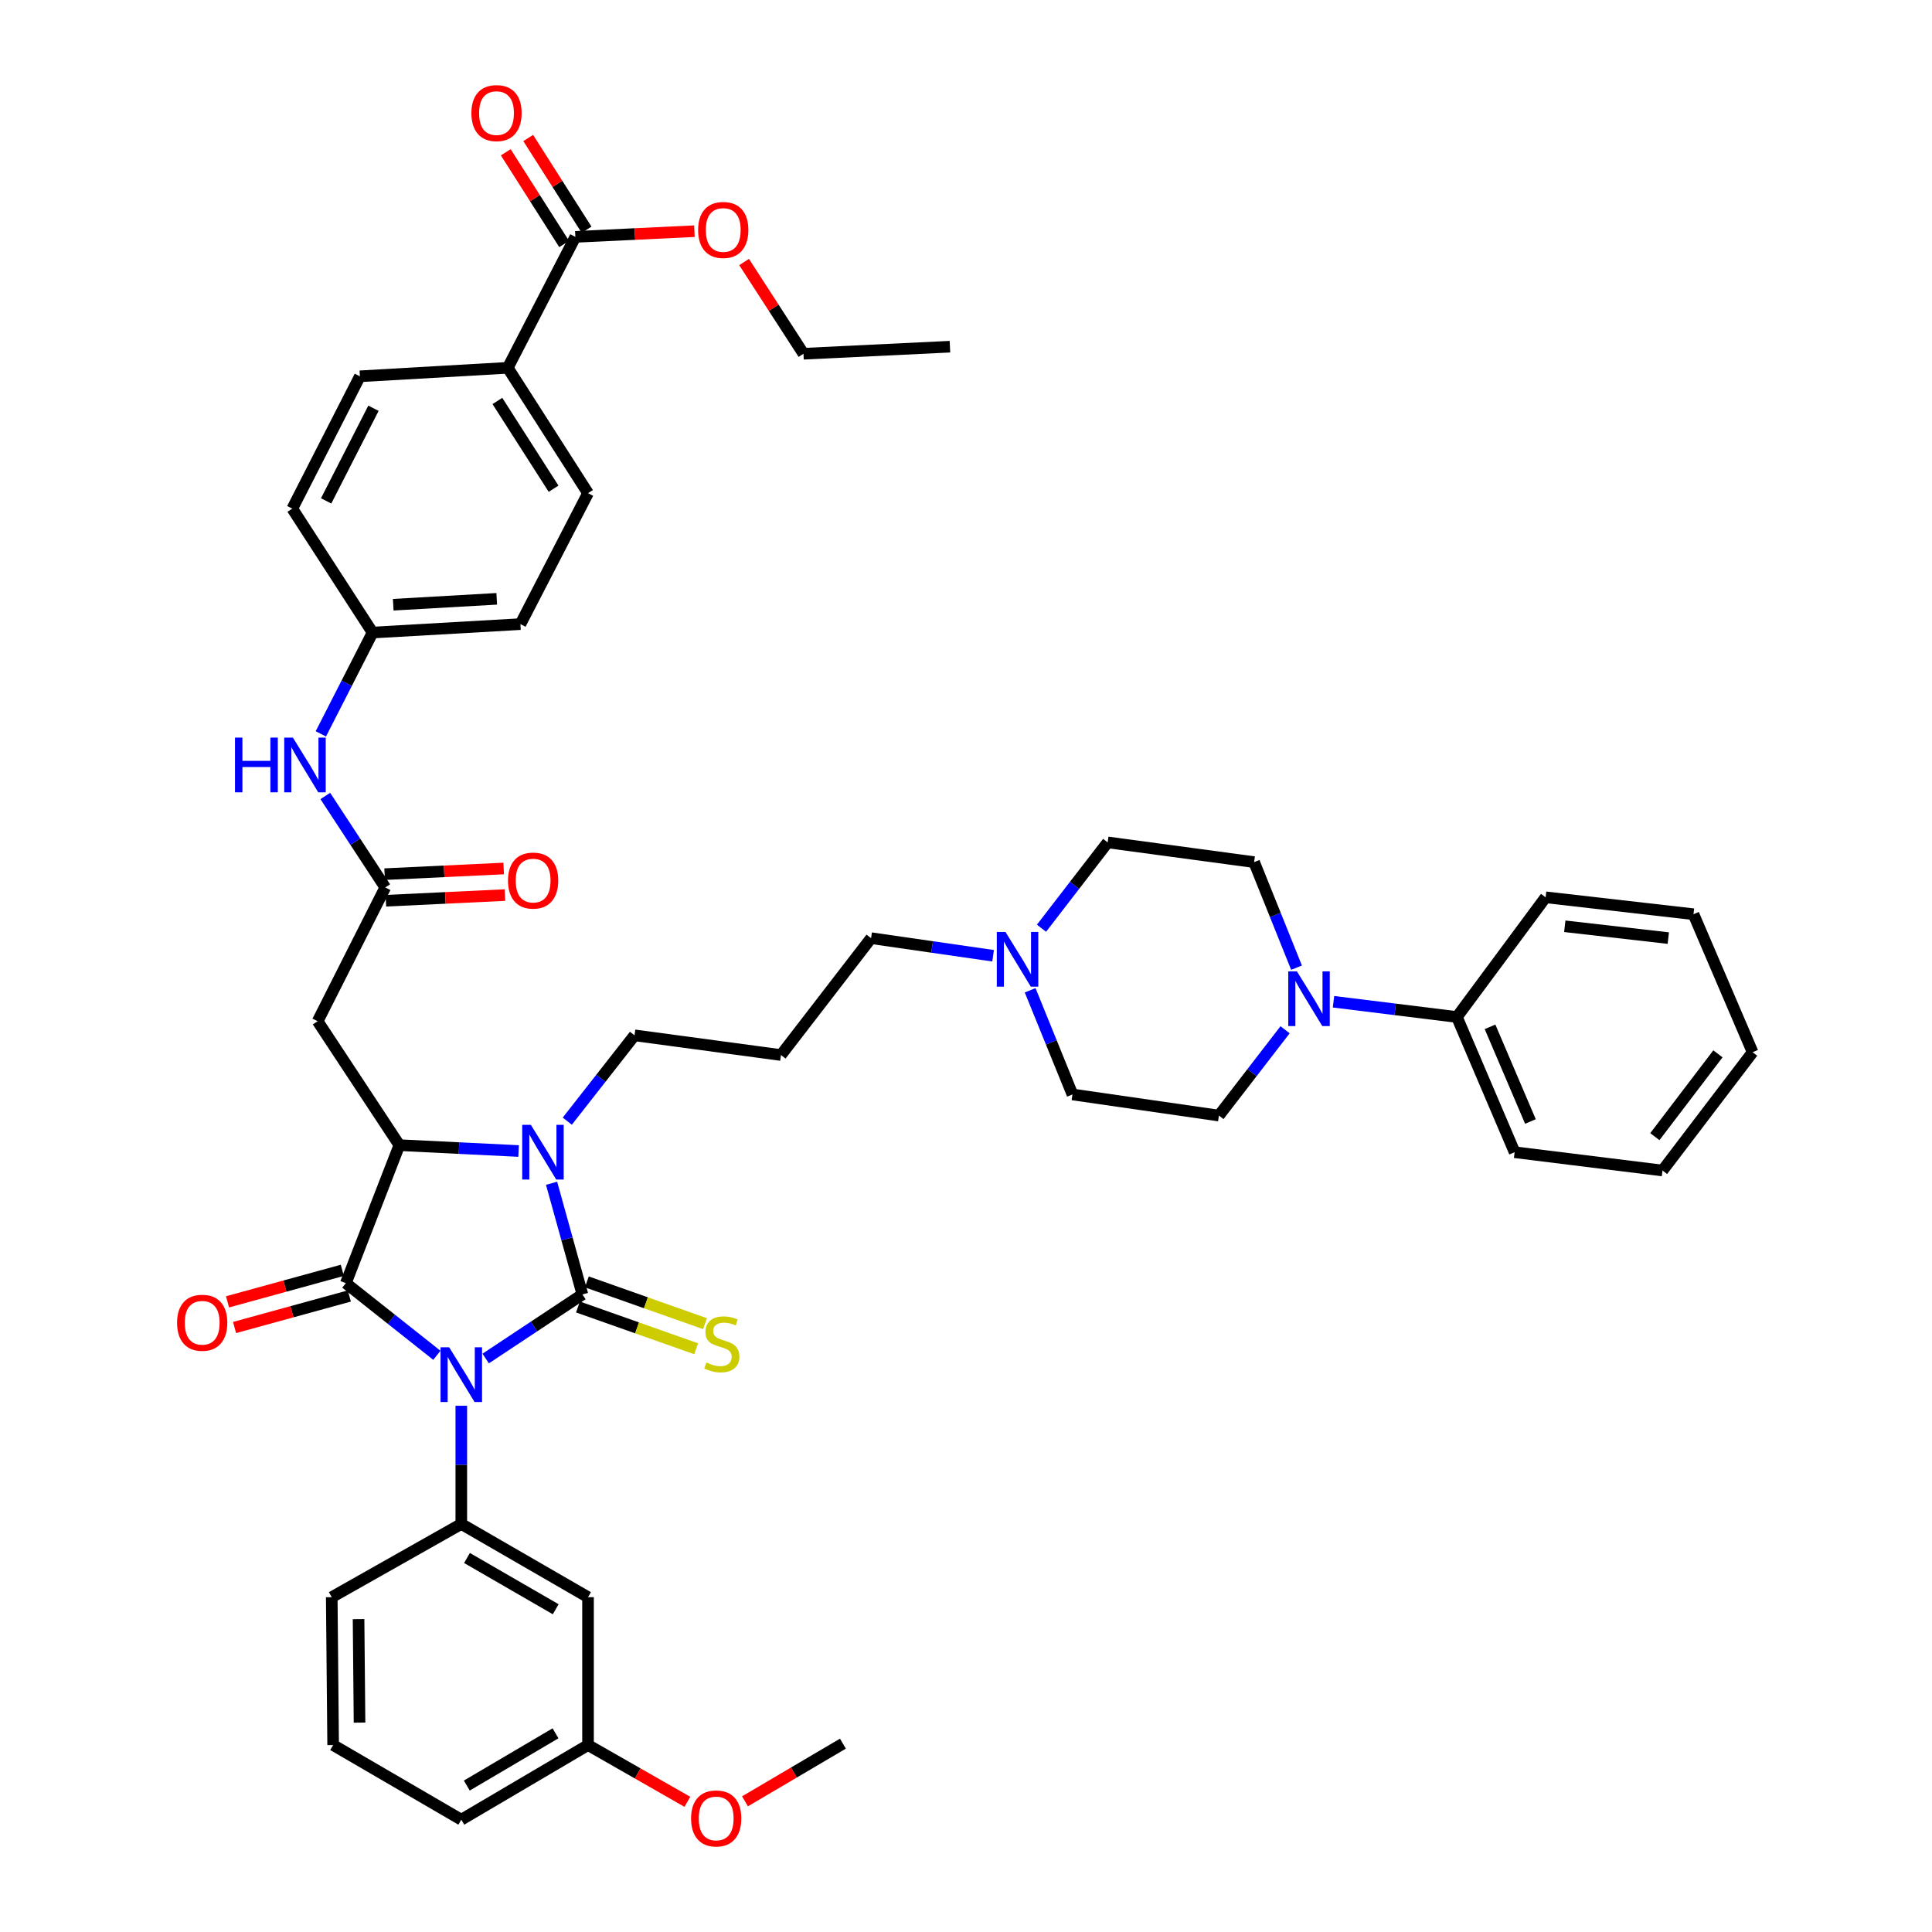 <?xml version='1.0' encoding='iso-8859-1'?>
<svg version='1.1' baseProfile='full'
              xmlns='http://www.w3.org/2000/svg'
                      xmlns:rdkit='http://www.rdkit.org/xml'
                      xmlns:xlink='http://www.w3.org/1999/xlink'
                  xml:space='preserve'
width='1000px' height='1000px' viewBox='0 0 1000 1000'>
<!-- END OF HEADER -->
<rect style='opacity:1.0;fill:#FFFFFF;stroke:none' width='1000' height='1000' x='0' y='0'> </rect>
<path class='bond-0' d='M 251.387,703.17 L 276.421,686.584' style='fill:none;fill-rule:evenodd;stroke:#0000FF;stroke-width:6px;stroke-linecap:butt;stroke-linejoin:miter;stroke-opacity:1' />
<path class='bond-0' d='M 276.421,686.584 L 301.454,669.999' style='fill:none;fill-rule:evenodd;stroke:#000000;stroke-width:6px;stroke-linecap:butt;stroke-linejoin:miter;stroke-opacity:1' />
<path class='bond-1' d='M 226.121,701.507 L 202.562,682.834' style='fill:none;fill-rule:evenodd;stroke:#0000FF;stroke-width:6px;stroke-linecap:butt;stroke-linejoin:miter;stroke-opacity:1' />
<path class='bond-1' d='M 202.562,682.834 L 179.003,664.161' style='fill:none;fill-rule:evenodd;stroke:#000000;stroke-width:6px;stroke-linecap:butt;stroke-linejoin:miter;stroke-opacity:1' />
<path class='bond-4' d='M 238.767,727.622 L 238.767,758.212' style='fill:none;fill-rule:evenodd;stroke:#0000FF;stroke-width:6px;stroke-linecap:butt;stroke-linejoin:miter;stroke-opacity:1' />
<path class='bond-4' d='M 238.767,758.212 L 238.767,788.801' style='fill:none;fill-rule:evenodd;stroke:#000000;stroke-width:6px;stroke-linecap:butt;stroke-linejoin:miter;stroke-opacity:1' />
<path class='bond-2' d='M 301.454,669.999 L 293.473,641.228' style='fill:none;fill-rule:evenodd;stroke:#000000;stroke-width:6px;stroke-linecap:butt;stroke-linejoin:miter;stroke-opacity:1' />
<path class='bond-2' d='M 293.473,641.228 L 285.491,612.456' style='fill:none;fill-rule:evenodd;stroke:#0000FF;stroke-width:6px;stroke-linecap:butt;stroke-linejoin:miter;stroke-opacity:1' />
<path class='bond-8' d='M 299.159,676.492 L 329.742,687.303' style='fill:none;fill-rule:evenodd;stroke:#000000;stroke-width:6px;stroke-linecap:butt;stroke-linejoin:miter;stroke-opacity:1' />
<path class='bond-8' d='M 329.742,687.303 L 360.325,698.115' style='fill:none;fill-rule:evenodd;stroke:#CCCC00;stroke-width:6px;stroke-linecap:butt;stroke-linejoin:miter;stroke-opacity:1' />
<path class='bond-8' d='M 303.749,663.507 L 334.332,674.318' style='fill:none;fill-rule:evenodd;stroke:#000000;stroke-width:6px;stroke-linecap:butt;stroke-linejoin:miter;stroke-opacity:1' />
<path class='bond-8' d='M 334.332,674.318 L 364.915,685.13' style='fill:none;fill-rule:evenodd;stroke:#CCCC00;stroke-width:6px;stroke-linecap:butt;stroke-linejoin:miter;stroke-opacity:1' />
<path class='bond-3' d='M 179.003,664.161 L 206.708,592.729' style='fill:none;fill-rule:evenodd;stroke:#000000;stroke-width:6px;stroke-linecap:butt;stroke-linejoin:miter;stroke-opacity:1' />
<path class='bond-12' d='M 177.18,657.521 L 147.47,665.678' style='fill:none;fill-rule:evenodd;stroke:#000000;stroke-width:6px;stroke-linecap:butt;stroke-linejoin:miter;stroke-opacity:1' />
<path class='bond-12' d='M 147.47,665.678 L 117.76,673.836' style='fill:none;fill-rule:evenodd;stroke:#FF0000;stroke-width:6px;stroke-linecap:butt;stroke-linejoin:miter;stroke-opacity:1' />
<path class='bond-12' d='M 180.826,670.802 L 151.116,678.959' style='fill:none;fill-rule:evenodd;stroke:#000000;stroke-width:6px;stroke-linecap:butt;stroke-linejoin:miter;stroke-opacity:1' />
<path class='bond-12' d='M 151.116,678.959 L 121.406,687.117' style='fill:none;fill-rule:evenodd;stroke:#FF0000;stroke-width:6px;stroke-linecap:butt;stroke-linejoin:miter;stroke-opacity:1' />
<path class='bond-20' d='M 293.63,580.305 L 311.028,558.096' style='fill:none;fill-rule:evenodd;stroke:#0000FF;stroke-width:6px;stroke-linecap:butt;stroke-linejoin:miter;stroke-opacity:1' />
<path class='bond-20' d='M 311.028,558.096 L 328.425,535.887' style='fill:none;fill-rule:evenodd;stroke:#000000;stroke-width:6px;stroke-linecap:butt;stroke-linejoin:miter;stroke-opacity:1' />
<path class='bond-44' d='M 268.433,595.766 L 237.57,594.248' style='fill:none;fill-rule:evenodd;stroke:#0000FF;stroke-width:6px;stroke-linecap:butt;stroke-linejoin:miter;stroke-opacity:1' />
<path class='bond-44' d='M 237.57,594.248 L 206.708,592.729' style='fill:none;fill-rule:evenodd;stroke:#000000;stroke-width:6px;stroke-linecap:butt;stroke-linejoin:miter;stroke-opacity:1' />
<path class='bond-5' d='M 206.708,592.729 L 164.412,528.588' style='fill:none;fill-rule:evenodd;stroke:#000000;stroke-width:6px;stroke-linecap:butt;stroke-linejoin:miter;stroke-opacity:1' />
<path class='bond-10' d='M 238.767,788.801 L 304.362,826.705' style='fill:none;fill-rule:evenodd;stroke:#000000;stroke-width:6px;stroke-linecap:butt;stroke-linejoin:miter;stroke-opacity:1' />
<path class='bond-10' d='M 241.716,806.411 L 287.632,832.944' style='fill:none;fill-rule:evenodd;stroke:#000000;stroke-width:6px;stroke-linecap:butt;stroke-linejoin:miter;stroke-opacity:1' />
<path class='bond-31' d='M 238.767,788.801 L 171.711,826.705' style='fill:none;fill-rule:evenodd;stroke:#000000;stroke-width:6px;stroke-linecap:butt;stroke-linejoin:miter;stroke-opacity:1' />
<path class='bond-7' d='M 164.412,528.588 L 199.401,459.344' style='fill:none;fill-rule:evenodd;stroke:#000000;stroke-width:6px;stroke-linecap:butt;stroke-linejoin:miter;stroke-opacity:1' />
<path class='bond-6' d='M 671.088,500.87 L 660.109,473.554' style='fill:none;fill-rule:evenodd;stroke:#0000FF;stroke-width:6px;stroke-linecap:butt;stroke-linejoin:miter;stroke-opacity:1' />
<path class='bond-6' d='M 660.109,473.554 L 649.129,446.237' style='fill:none;fill-rule:evenodd;stroke:#000000;stroke-width:6px;stroke-linecap:butt;stroke-linejoin:miter;stroke-opacity:1' />
<path class='bond-17' d='M 690.214,518.502 L 722.152,522.451' style='fill:none;fill-rule:evenodd;stroke:#0000FF;stroke-width:6px;stroke-linecap:butt;stroke-linejoin:miter;stroke-opacity:1' />
<path class='bond-17' d='M 722.152,522.451 L 754.089,526.4' style='fill:none;fill-rule:evenodd;stroke:#000000;stroke-width:6px;stroke-linecap:butt;stroke-linejoin:miter;stroke-opacity:1' />
<path class='bond-47' d='M 665.154,533.005 L 648.029,555.212' style='fill:none;fill-rule:evenodd;stroke:#0000FF;stroke-width:6px;stroke-linecap:butt;stroke-linejoin:miter;stroke-opacity:1' />
<path class='bond-47' d='M 648.029,555.212 L 630.903,577.419' style='fill:none;fill-rule:evenodd;stroke:#000000;stroke-width:6px;stroke-linecap:butt;stroke-linejoin:miter;stroke-opacity:1' />
<path class='bond-13' d='M 199.401,459.344 L 183.888,435.668' style='fill:none;fill-rule:evenodd;stroke:#000000;stroke-width:6px;stroke-linecap:butt;stroke-linejoin:miter;stroke-opacity:1' />
<path class='bond-13' d='M 183.888,435.668 L 168.375,411.993' style='fill:none;fill-rule:evenodd;stroke:#0000FF;stroke-width:6px;stroke-linecap:butt;stroke-linejoin:miter;stroke-opacity:1' />
<path class='bond-18' d='M 199.729,466.222 L 230.543,464.756' style='fill:none;fill-rule:evenodd;stroke:#000000;stroke-width:6px;stroke-linecap:butt;stroke-linejoin:miter;stroke-opacity:1' />
<path class='bond-18' d='M 230.543,464.756 L 261.356,463.29' style='fill:none;fill-rule:evenodd;stroke:#FF0000;stroke-width:6px;stroke-linecap:butt;stroke-linejoin:miter;stroke-opacity:1' />
<path class='bond-18' d='M 199.074,452.466 L 229.888,450.999' style='fill:none;fill-rule:evenodd;stroke:#000000;stroke-width:6px;stroke-linecap:butt;stroke-linejoin:miter;stroke-opacity:1' />
<path class='bond-18' d='M 229.888,450.999 L 260.702,449.533' style='fill:none;fill-rule:evenodd;stroke:#FF0000;stroke-width:6px;stroke-linecap:butt;stroke-linejoin:miter;stroke-opacity:1' />
<path class='bond-9' d='M 297.805,122.603 L 262.815,190.378' style='fill:none;fill-rule:evenodd;stroke:#000000;stroke-width:6px;stroke-linecap:butt;stroke-linejoin:miter;stroke-opacity:1' />
<path class='bond-19' d='M 303.614,118.906 L 288.509,95.166' style='fill:none;fill-rule:evenodd;stroke:#000000;stroke-width:6px;stroke-linecap:butt;stroke-linejoin:miter;stroke-opacity:1' />
<path class='bond-19' d='M 288.509,95.166 L 273.403,71.426' style='fill:none;fill-rule:evenodd;stroke:#FF0000;stroke-width:6px;stroke-linecap:butt;stroke-linejoin:miter;stroke-opacity:1' />
<path class='bond-19' d='M 291.995,126.3 L 276.889,102.56' style='fill:none;fill-rule:evenodd;stroke:#000000;stroke-width:6px;stroke-linecap:butt;stroke-linejoin:miter;stroke-opacity:1' />
<path class='bond-19' d='M 276.889,102.56 L 261.784,78.82' style='fill:none;fill-rule:evenodd;stroke:#FF0000;stroke-width:6px;stroke-linecap:butt;stroke-linejoin:miter;stroke-opacity:1' />
<path class='bond-28' d='M 297.805,122.603 L 328.618,121.131' style='fill:none;fill-rule:evenodd;stroke:#000000;stroke-width:6px;stroke-linecap:butt;stroke-linejoin:miter;stroke-opacity:1' />
<path class='bond-28' d='M 328.618,121.131 L 359.432,119.658' style='fill:none;fill-rule:evenodd;stroke:#FF0000;stroke-width:6px;stroke-linecap:butt;stroke-linejoin:miter;stroke-opacity:1' />
<path class='bond-27' d='M 304.362,826.705 L 304.362,903.234' style='fill:none;fill-rule:evenodd;stroke:#000000;stroke-width:6px;stroke-linecap:butt;stroke-linejoin:miter;stroke-opacity:1' />
<path class='bond-11' d='M 514.023,494.696 L 482.446,490.142' style='fill:none;fill-rule:evenodd;stroke:#0000FF;stroke-width:6px;stroke-linecap:butt;stroke-linejoin:miter;stroke-opacity:1' />
<path class='bond-11' d='M 482.446,490.142 L 450.869,485.588' style='fill:none;fill-rule:evenodd;stroke:#000000;stroke-width:6px;stroke-linecap:butt;stroke-linejoin:miter;stroke-opacity:1' />
<path class='bond-23' d='M 533.198,512.57 L 544.15,539.527' style='fill:none;fill-rule:evenodd;stroke:#0000FF;stroke-width:6px;stroke-linecap:butt;stroke-linejoin:miter;stroke-opacity:1' />
<path class='bond-23' d='M 544.15,539.527 L 555.102,566.485' style='fill:none;fill-rule:evenodd;stroke:#000000;stroke-width:6px;stroke-linecap:butt;stroke-linejoin:miter;stroke-opacity:1' />
<path class='bond-24' d='M 539.071,480.452 L 556.203,458.237' style='fill:none;fill-rule:evenodd;stroke:#0000FF;stroke-width:6px;stroke-linecap:butt;stroke-linejoin:miter;stroke-opacity:1' />
<path class='bond-24' d='M 556.203,458.237 L 573.335,436.023' style='fill:none;fill-rule:evenodd;stroke:#000000;stroke-width:6px;stroke-linecap:butt;stroke-linejoin:miter;stroke-opacity:1' />
<path class='bond-25' d='M 166.067,379.854 L 179.456,353.634' style='fill:none;fill-rule:evenodd;stroke:#0000FF;stroke-width:6px;stroke-linecap:butt;stroke-linejoin:miter;stroke-opacity:1' />
<path class='bond-25' d='M 179.456,353.634 L 192.844,327.413' style='fill:none;fill-rule:evenodd;stroke:#000000;stroke-width:6px;stroke-linecap:butt;stroke-linejoin:miter;stroke-opacity:1' />
<path class='bond-14' d='M 262.815,190.378 L 304.362,255.269' style='fill:none;fill-rule:evenodd;stroke:#000000;stroke-width:6px;stroke-linecap:butt;stroke-linejoin:miter;stroke-opacity:1' />
<path class='bond-14' d='M 257.449,207.538 L 286.531,252.961' style='fill:none;fill-rule:evenodd;stroke:#000000;stroke-width:6px;stroke-linecap:butt;stroke-linejoin:miter;stroke-opacity:1' />
<path class='bond-46' d='M 262.815,190.378 L 186.287,194.77' style='fill:none;fill-rule:evenodd;stroke:#000000;stroke-width:6px;stroke-linecap:butt;stroke-linejoin:miter;stroke-opacity:1' />
<path class='bond-15' d='M 649.129,446.237 L 573.335,436.023' style='fill:none;fill-rule:evenodd;stroke:#000000;stroke-width:6px;stroke-linecap:butt;stroke-linejoin:miter;stroke-opacity:1' />
<path class='bond-16' d='M 630.903,577.419 L 555.102,566.485' style='fill:none;fill-rule:evenodd;stroke:#000000;stroke-width:6px;stroke-linecap:butt;stroke-linejoin:miter;stroke-opacity:1' />
<path class='bond-35' d='M 754.089,526.4 L 783.968,596.386' style='fill:none;fill-rule:evenodd;stroke:#000000;stroke-width:6px;stroke-linecap:butt;stroke-linejoin:miter;stroke-opacity:1' />
<path class='bond-35' d='M 771.237,531.49 L 792.152,580.481' style='fill:none;fill-rule:evenodd;stroke:#000000;stroke-width:6px;stroke-linecap:butt;stroke-linejoin:miter;stroke-opacity:1' />
<path class='bond-36' d='M 754.089,526.4 L 800.012,464.44' style='fill:none;fill-rule:evenodd;stroke:#000000;stroke-width:6px;stroke-linecap:butt;stroke-linejoin:miter;stroke-opacity:1' />
<path class='bond-26' d='M 328.425,535.887 L 404.226,546.087' style='fill:none;fill-rule:evenodd;stroke:#000000;stroke-width:6px;stroke-linecap:butt;stroke-linejoin:miter;stroke-opacity:1' />
<path class='bond-21' d='M 304.362,255.269 L 269.372,323.044' style='fill:none;fill-rule:evenodd;stroke:#000000;stroke-width:6px;stroke-linecap:butt;stroke-linejoin:miter;stroke-opacity:1' />
<path class='bond-22' d='M 186.287,194.77 L 151.298,263.272' style='fill:none;fill-rule:evenodd;stroke:#000000;stroke-width:6px;stroke-linecap:butt;stroke-linejoin:miter;stroke-opacity:1' />
<path class='bond-22' d='M 193.304,211.31 L 168.811,259.261' style='fill:none;fill-rule:evenodd;stroke:#000000;stroke-width:6px;stroke-linecap:butt;stroke-linejoin:miter;stroke-opacity:1' />
<path class='bond-29' d='M 192.844,327.413 L 151.298,263.272' style='fill:none;fill-rule:evenodd;stroke:#000000;stroke-width:6px;stroke-linecap:butt;stroke-linejoin:miter;stroke-opacity:1' />
<path class='bond-30' d='M 192.844,327.413 L 269.372,323.044' style='fill:none;fill-rule:evenodd;stroke:#000000;stroke-width:6px;stroke-linecap:butt;stroke-linejoin:miter;stroke-opacity:1' />
<path class='bond-30' d='M 203.538,313.008 L 257.108,309.949' style='fill:none;fill-rule:evenodd;stroke:#000000;stroke-width:6px;stroke-linecap:butt;stroke-linejoin:miter;stroke-opacity:1' />
<path class='bond-32' d='M 404.226,546.087 L 450.869,485.588' style='fill:none;fill-rule:evenodd;stroke:#000000;stroke-width:6px;stroke-linecap:butt;stroke-linejoin:miter;stroke-opacity:1' />
<path class='bond-33' d='M 304.362,903.234 L 330.075,917.926' style='fill:none;fill-rule:evenodd;stroke:#000000;stroke-width:6px;stroke-linecap:butt;stroke-linejoin:miter;stroke-opacity:1' />
<path class='bond-33' d='M 330.075,917.926 L 355.788,932.618' style='fill:none;fill-rule:evenodd;stroke:#FF0000;stroke-width:6px;stroke-linecap:butt;stroke-linejoin:miter;stroke-opacity:1' />
<path class='bond-45' d='M 304.362,903.234 L 238.767,941.865' style='fill:none;fill-rule:evenodd;stroke:#000000;stroke-width:6px;stroke-linecap:butt;stroke-linejoin:miter;stroke-opacity:1' />
<path class='bond-45' d='M 287.534,897.161 L 241.617,924.203' style='fill:none;fill-rule:evenodd;stroke:#000000;stroke-width:6px;stroke-linecap:butt;stroke-linejoin:miter;stroke-opacity:1' />
<path class='bond-38' d='M 385.14,135.616 L 400.51,159.359' style='fill:none;fill-rule:evenodd;stroke:#FF0000;stroke-width:6px;stroke-linecap:butt;stroke-linejoin:miter;stroke-opacity:1' />
<path class='bond-38' d='M 400.51,159.359 L 415.879,183.102' style='fill:none;fill-rule:evenodd;stroke:#000000;stroke-width:6px;stroke-linecap:butt;stroke-linejoin:miter;stroke-opacity:1' />
<path class='bond-34' d='M 171.711,826.705 L 172.431,903.234' style='fill:none;fill-rule:evenodd;stroke:#000000;stroke-width:6px;stroke-linecap:butt;stroke-linejoin:miter;stroke-opacity:1' />
<path class='bond-34' d='M 185.591,838.055 L 186.094,891.625' style='fill:none;fill-rule:evenodd;stroke:#000000;stroke-width:6px;stroke-linecap:butt;stroke-linejoin:miter;stroke-opacity:1' />
<path class='bond-39' d='M 385.601,932.363 L 410.947,917.438' style='fill:none;fill-rule:evenodd;stroke:#FF0000;stroke-width:6px;stroke-linecap:butt;stroke-linejoin:miter;stroke-opacity:1' />
<path class='bond-39' d='M 410.947,917.438 L 436.293,902.514' style='fill:none;fill-rule:evenodd;stroke:#000000;stroke-width:6px;stroke-linecap:butt;stroke-linejoin:miter;stroke-opacity:1' />
<path class='bond-37' d='M 172.431,903.234 L 238.767,941.865' style='fill:none;fill-rule:evenodd;stroke:#000000;stroke-width:6px;stroke-linecap:butt;stroke-linejoin:miter;stroke-opacity:1' />
<path class='bond-41' d='M 783.968,596.386 L 860.511,605.859' style='fill:none;fill-rule:evenodd;stroke:#000000;stroke-width:6px;stroke-linecap:butt;stroke-linejoin:miter;stroke-opacity:1' />
<path class='bond-42' d='M 800.012,464.44 L 876.548,473.193' style='fill:none;fill-rule:evenodd;stroke:#000000;stroke-width:6px;stroke-linecap:butt;stroke-linejoin:miter;stroke-opacity:1' />
<path class='bond-42' d='M 809.928,479.436 L 863.503,485.563' style='fill:none;fill-rule:evenodd;stroke:#000000;stroke-width:6px;stroke-linecap:butt;stroke-linejoin:miter;stroke-opacity:1' />
<path class='bond-40' d='M 415.879,183.102 L 491.688,179.445' style='fill:none;fill-rule:evenodd;stroke:#000000;stroke-width:6px;stroke-linecap:butt;stroke-linejoin:miter;stroke-opacity:1' />
<path class='bond-48' d='M 860.511,605.859 L 907.153,544.625' style='fill:none;fill-rule:evenodd;stroke:#000000;stroke-width:6px;stroke-linecap:butt;stroke-linejoin:miter;stroke-opacity:1' />
<path class='bond-48' d='M 856.551,588.328 L 889.201,545.465' style='fill:none;fill-rule:evenodd;stroke:#000000;stroke-width:6px;stroke-linecap:butt;stroke-linejoin:miter;stroke-opacity:1' />
<path class='bond-43' d='M 876.548,473.193 L 907.153,544.625' style='fill:none;fill-rule:evenodd;stroke:#000000;stroke-width:6px;stroke-linecap:butt;stroke-linejoin:miter;stroke-opacity:1' />
<path  class='atom-0' d='M 232.507 697.37
L 241.787 712.37
Q 242.707 713.85, 244.187 716.53
Q 245.667 719.21, 245.747 719.37
L 245.747 697.37
L 249.507 697.37
L 249.507 725.69
L 245.627 725.69
L 235.667 709.29
Q 234.507 707.37, 233.267 705.17
Q 232.067 702.97, 231.707 702.29
L 231.707 725.69
L 228.027 725.69
L 228.027 697.37
L 232.507 697.37
' fill='#0000FF'/>
<path  class='atom-3' d='M 274.773 582.226
L 284.053 597.226
Q 284.973 598.706, 286.453 601.386
Q 287.933 604.066, 288.013 604.226
L 288.013 582.226
L 291.773 582.226
L 291.773 610.546
L 287.893 610.546
L 277.933 594.146
Q 276.773 592.226, 275.533 590.026
Q 274.333 587.826, 273.973 587.146
L 273.973 610.546
L 270.293 610.546
L 270.293 582.226
L 274.773 582.226
' fill='#0000FF'/>
<path  class='atom-7' d='M 671.286 502.775
L 680.566 517.775
Q 681.486 519.255, 682.966 521.935
Q 684.446 524.615, 684.526 524.775
L 684.526 502.775
L 688.286 502.775
L 688.286 531.095
L 684.406 531.095
L 674.446 514.695
Q 673.286 512.775, 672.046 510.575
Q 670.846 508.375, 670.486 507.695
L 670.486 531.095
L 666.806 531.095
L 666.806 502.775
L 671.286 502.775
' fill='#0000FF'/>
<path  class='atom-9' d='M 365.614 705.229
Q 365.934 705.349, 367.254 705.909
Q 368.574 706.469, 370.014 706.829
Q 371.494 707.149, 372.934 707.149
Q 375.614 707.149, 377.174 705.869
Q 378.734 704.549, 378.734 702.269
Q 378.734 700.709, 377.934 699.749
Q 377.174 698.789, 375.974 698.269
Q 374.774 697.749, 372.774 697.149
Q 370.254 696.389, 368.734 695.669
Q 367.254 694.949, 366.174 693.429
Q 365.134 691.909, 365.134 689.349
Q 365.134 685.789, 367.534 683.589
Q 369.974 681.389, 374.774 681.389
Q 378.054 681.389, 381.774 682.949
L 380.854 686.029
Q 377.454 684.629, 374.894 684.629
Q 372.134 684.629, 370.614 685.789
Q 369.094 686.909, 369.134 688.869
Q 369.134 690.389, 369.894 691.309
Q 370.694 692.229, 371.814 692.749
Q 372.974 693.269, 374.894 693.869
Q 377.454 694.669, 378.974 695.469
Q 380.494 696.269, 381.574 697.909
Q 382.694 699.509, 382.694 702.269
Q 382.694 706.189, 380.054 708.309
Q 377.454 710.389, 373.094 710.389
Q 370.574 710.389, 368.654 709.829
Q 366.774 709.309, 364.534 708.389
L 365.614 705.229
' fill='#CCCC00'/>
<path  class='atom-12' d='M 520.418 482.362
L 529.698 497.362
Q 530.618 498.842, 532.098 501.522
Q 533.578 504.202, 533.658 504.362
L 533.658 482.362
L 537.418 482.362
L 537.418 510.682
L 533.538 510.682
L 523.578 494.282
Q 522.418 492.362, 521.178 490.162
Q 519.978 487.962, 519.618 487.282
L 519.618 510.682
L 515.938 510.682
L 515.938 482.362
L 520.418 482.362
' fill='#0000FF'/>
<path  class='atom-13' d='M 91.656 684.655
Q 91.656 677.855, 95.016 674.055
Q 98.376 670.255, 104.655 670.255
Q 110.935 670.255, 114.295 674.055
Q 117.655 677.855, 117.655 684.655
Q 117.655 691.535, 114.255 695.455
Q 110.855 699.335, 104.655 699.335
Q 98.415 699.335, 95.016 695.455
Q 91.656 691.575, 91.656 684.655
M 104.655 696.135
Q 108.975 696.135, 111.295 693.255
Q 113.655 690.335, 113.655 684.655
Q 113.655 679.095, 111.295 676.295
Q 108.975 673.455, 104.655 673.455
Q 100.335 673.455, 97.975 676.255
Q 95.656 679.055, 95.656 684.655
Q 95.656 690.375, 97.975 693.255
Q 100.335 696.135, 104.655 696.135
' fill='#FF0000'/>
<path  class='atom-14' d='M 121.635 381.778
L 125.475 381.778
L 125.475 393.818
L 139.955 393.818
L 139.955 381.778
L 143.795 381.778
L 143.795 410.098
L 139.955 410.098
L 139.955 397.018
L 125.475 397.018
L 125.475 410.098
L 121.635 410.098
L 121.635 381.778
' fill='#0000FF'/>
<path  class='atom-14' d='M 151.595 381.778
L 160.875 396.778
Q 161.795 398.258, 163.275 400.938
Q 164.755 403.618, 164.835 403.778
L 164.835 381.778
L 168.595 381.778
L 168.595 410.098
L 164.715 410.098
L 154.755 393.698
Q 153.595 391.778, 152.355 389.578
Q 151.155 387.378, 150.795 386.698
L 150.795 410.098
L 147.115 410.098
L 147.115 381.778
L 151.595 381.778
' fill='#0000FF'/>
<path  class='atom-19' d='M 262.945 455.782
Q 262.945 448.982, 266.305 445.182
Q 269.665 441.382, 275.945 441.382
Q 282.225 441.382, 285.585 445.182
Q 288.945 448.982, 288.945 455.782
Q 288.945 462.662, 285.545 466.582
Q 282.145 470.462, 275.945 470.462
Q 269.705 470.462, 266.305 466.582
Q 262.945 462.702, 262.945 455.782
M 275.945 467.262
Q 280.265 467.262, 282.585 464.382
Q 284.945 461.462, 284.945 455.782
Q 284.945 450.222, 282.585 447.422
Q 280.265 444.582, 275.945 444.582
Q 271.625 444.582, 269.265 447.382
Q 266.945 450.182, 266.945 455.782
Q 266.945 461.502, 269.265 464.382
Q 271.625 467.262, 275.945 467.262
' fill='#FF0000'/>
<path  class='atom-20' d='M 243.993 58.542
Q 243.993 51.742, 247.353 47.942
Q 250.713 44.142, 256.993 44.142
Q 263.273 44.142, 266.633 47.942
Q 269.993 51.742, 269.993 58.542
Q 269.993 65.422, 266.593 69.342
Q 263.193 73.222, 256.993 73.222
Q 250.753 73.222, 247.353 69.342
Q 243.993 65.462, 243.993 58.542
M 256.993 70.022
Q 261.313 70.022, 263.633 67.142
Q 265.993 64.222, 265.993 58.542
Q 265.993 52.982, 263.633 50.182
Q 261.313 47.342, 256.993 47.342
Q 252.673 47.342, 250.313 50.142
Q 247.993 52.942, 247.993 58.542
Q 247.993 64.262, 250.313 67.142
Q 252.673 70.022, 256.993 70.022
' fill='#FF0000'/>
<path  class='atom-29' d='M 361.348 119.026
Q 361.348 112.226, 364.708 108.426
Q 368.068 104.626, 374.348 104.626
Q 380.628 104.626, 383.988 108.426
Q 387.348 112.226, 387.348 119.026
Q 387.348 125.906, 383.948 129.826
Q 380.548 133.706, 374.348 133.706
Q 368.108 133.706, 364.708 129.826
Q 361.348 125.946, 361.348 119.026
M 374.348 130.506
Q 378.668 130.506, 380.988 127.626
Q 383.348 124.706, 383.348 119.026
Q 383.348 113.466, 380.988 110.666
Q 378.668 107.826, 374.348 107.826
Q 370.028 107.826, 367.668 110.626
Q 365.348 113.426, 365.348 119.026
Q 365.348 124.746, 367.668 127.626
Q 370.028 130.506, 374.348 130.506
' fill='#FF0000'/>
<path  class='atom-34' d='M 357.698 941.218
Q 357.698 934.418, 361.058 930.618
Q 364.418 926.818, 370.698 926.818
Q 376.978 926.818, 380.338 930.618
Q 383.698 934.418, 383.698 941.218
Q 383.698 948.098, 380.298 952.018
Q 376.898 955.898, 370.698 955.898
Q 364.458 955.898, 361.058 952.018
Q 357.698 948.138, 357.698 941.218
M 370.698 952.698
Q 375.018 952.698, 377.338 949.818
Q 379.698 946.898, 379.698 941.218
Q 379.698 935.658, 377.338 932.858
Q 375.018 930.018, 370.698 930.018
Q 366.378 930.018, 364.018 932.818
Q 361.698 935.618, 361.698 941.218
Q 361.698 946.938, 364.018 949.818
Q 366.378 952.698, 370.698 952.698
' fill='#FF0000'/>
</svg>
